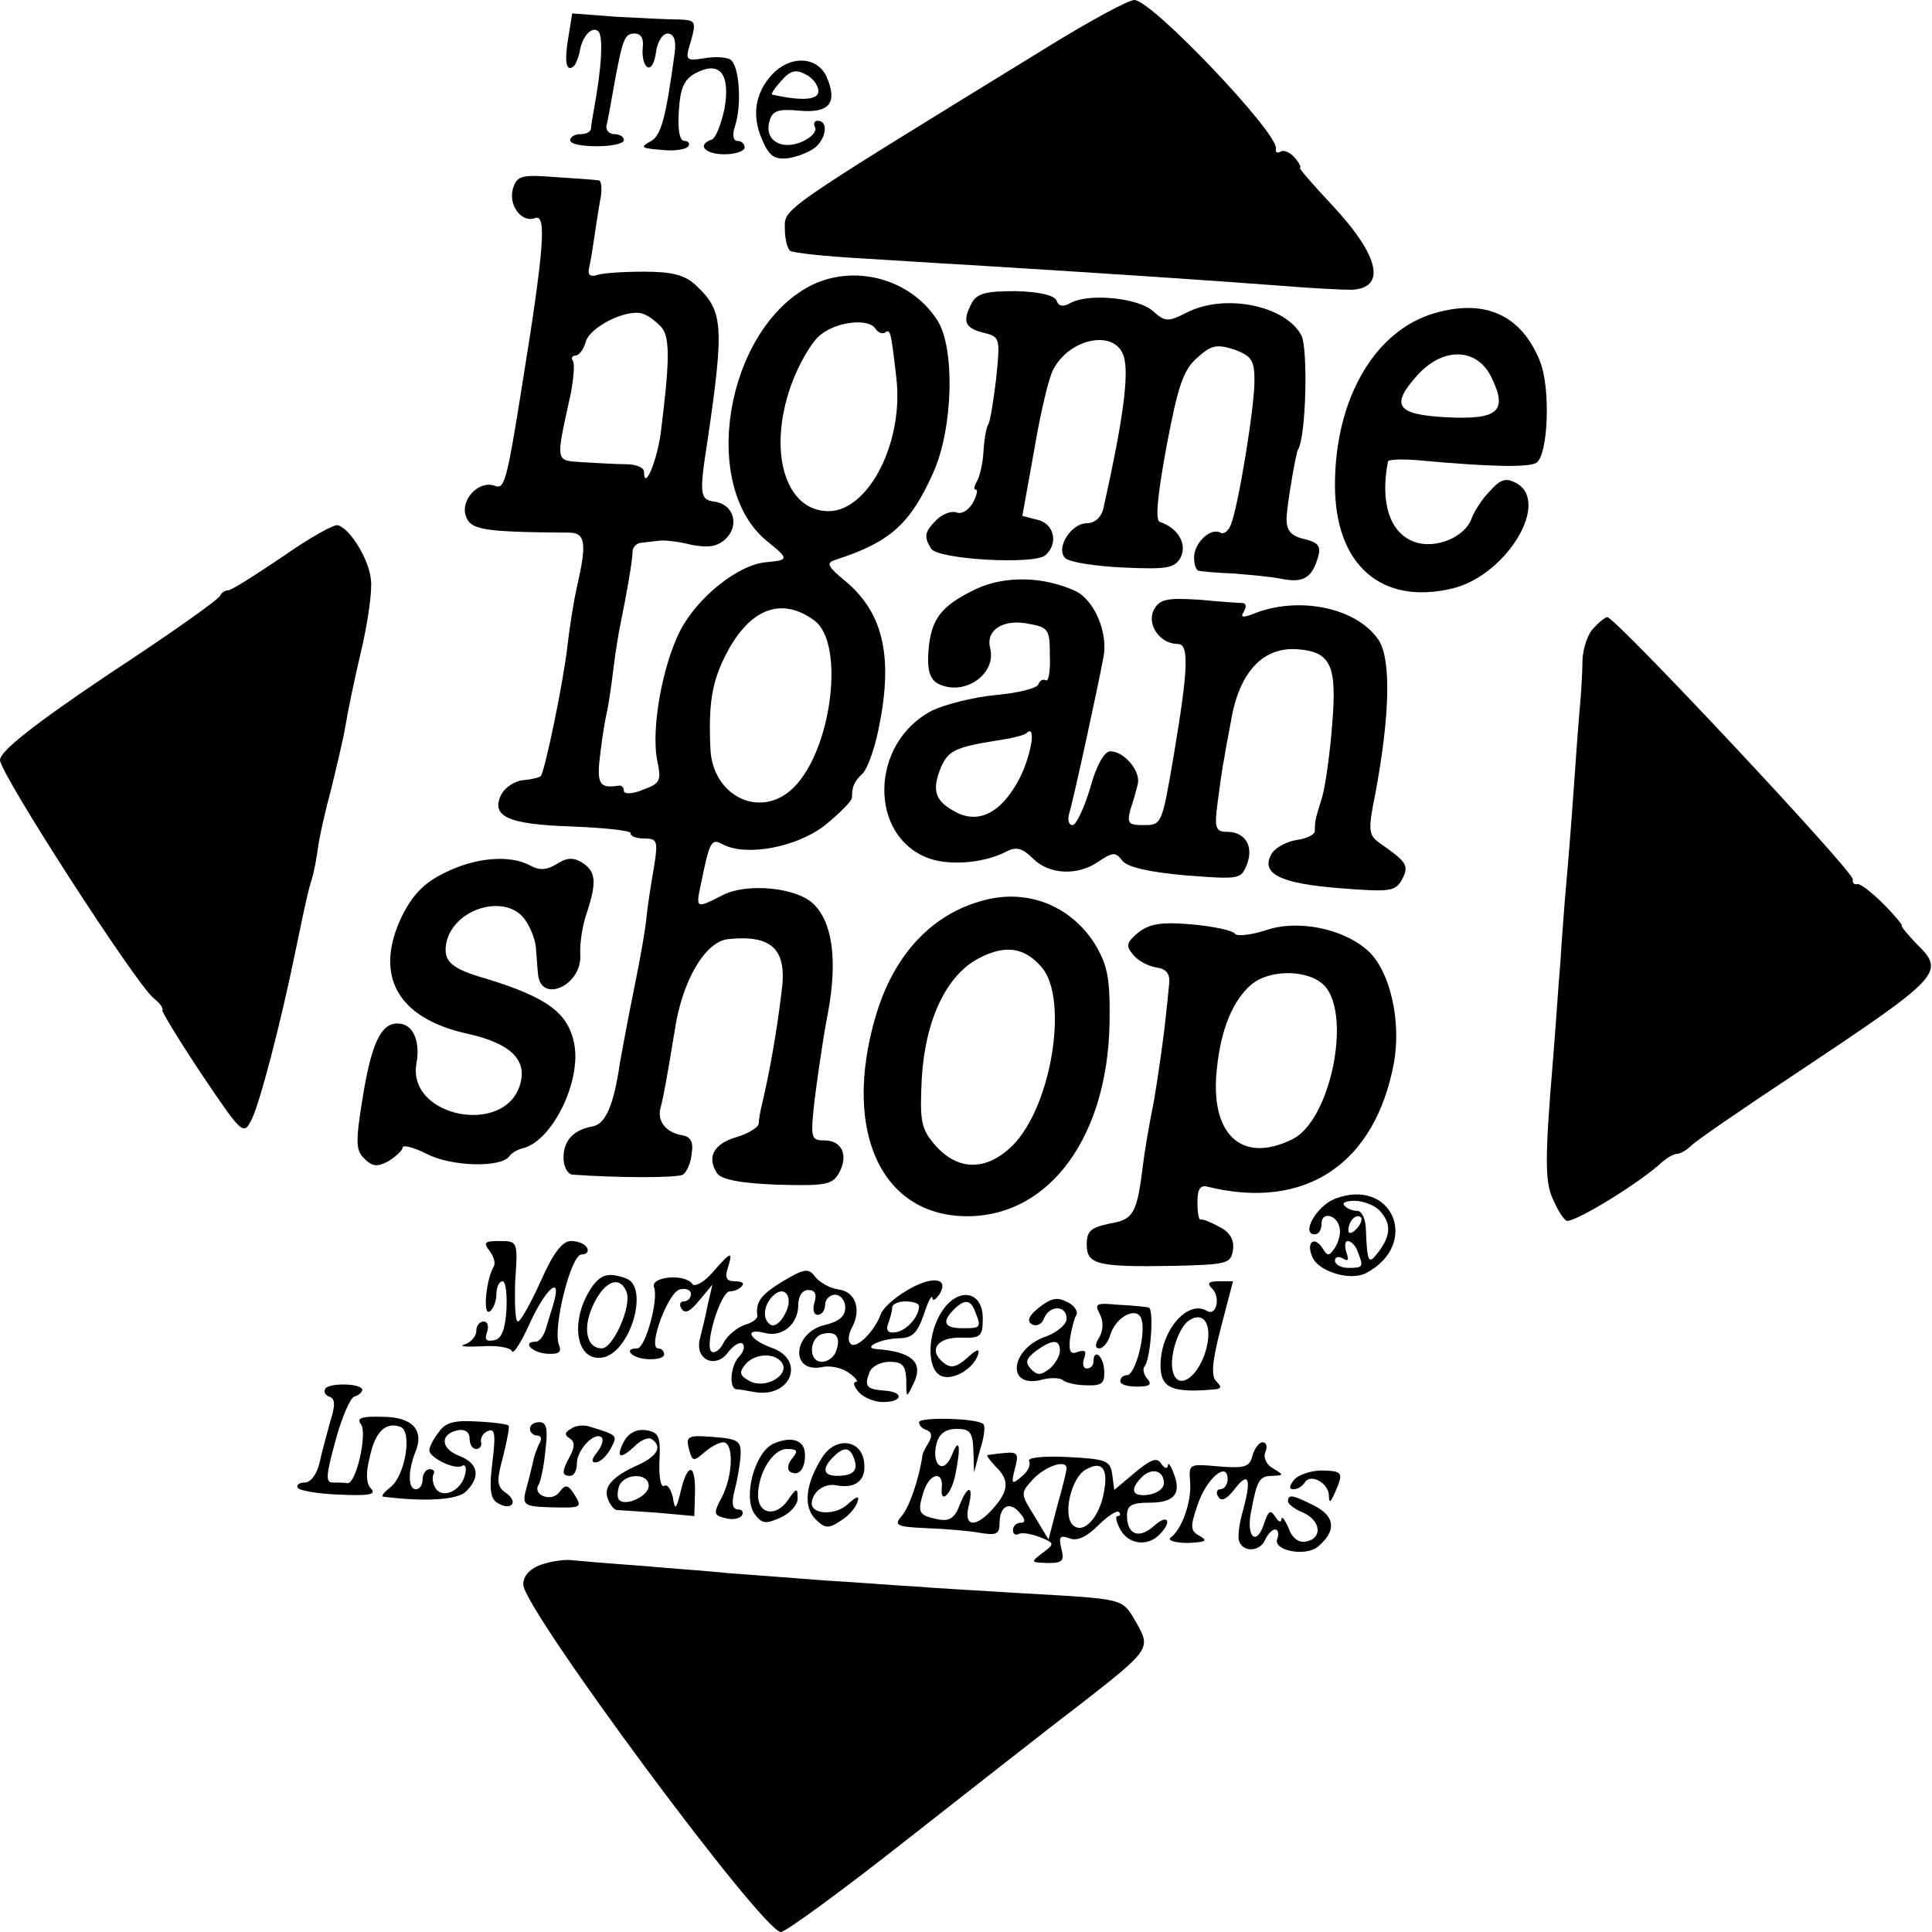 <?xml version="1.0" standalone="no"?>
<!DOCTYPE svg PUBLIC "-//W3C//DTD SVG 20010904//EN"
 "http://www.w3.org/TR/2001/REC-SVG-20010904/DTD/svg10.dtd">
<svg version="1.0" xmlns="http://www.w3.org/2000/svg"
 width="288pt" height="288pt" viewBox="0 0 288 288"
 preserveAspectRatio="xMidYMid meet">
<g transform="translate(0,288) scale(0.1,-0.1)"
fill="#000000" stroke="none">
<path d="M1560 2809 c-407 -250 -390 -239 -390 -271 0 -15 4 -29 8 -32 5 -3
51 -8 103 -11 52 -3 126 -8 164 -10 226 -14 359 -23 465 -31 47 -4 94 -6 104
-6 53 2 43 50 -28 126 -29 31 -51 56 -48 56 2 0 -1 7 -8 15 -7 8 -16 12 -21 9
-5 -3 -8 -1 -7 4 6 21 -185 222 -211 222 -9 0 -68 -32 -131 -71z"/>
<path d="M847 2823 c-6 -36 -3 -52 9 -41 3 4 6 12 8 20 3 22 17 39 27 32 9 -5
6 -55 -6 -119 -2 -11 -4 -23 -4 -27 -1 -5 -8 -8 -16 -8 -8 0 -15 -4 -15 -9 0
-6 18 -9 40 -9 22 0 40 4 40 9 0 5 -6 9 -14 9 -8 0 -13 6 -12 13 2 6 6 30 10
52 14 78 17 85 32 85 10 0 14 -8 12 -22 -1 -13 2 -25 7 -28 6 -3 11 7 13 23 2
15 10 27 17 27 9 0 13 -9 11 -27 -13 -96 -20 -124 -35 -133 -18 -10 -17 -11
22 -14 16 -1 31 2 33 6 3 4 0 8 -6 8 -7 0 -10 17 -8 45 2 34 8 47 25 56 36 19
52 -1 43 -53 -5 -23 -13 -44 -19 -46 -23 -8 -10 -22 19 -22 17 0 30 5 30 10 0
6 -5 10 -11 10 -6 0 -8 9 -3 23 10 32 6 89 -7 98 -6 4 -24 5 -40 2 -27 -4 -28
-3 -19 26 8 29 7 31 -18 32 -15 0 -57 2 -93 4 l-66 5 -6 -37z"/>
<path d="M1151 2769 c-25 -27 -31 -61 -15 -97 10 -24 18 -30 38 -28 14 2 32 9
41 16 17 14 20 40 4 40 -5 0 -7 -4 -4 -10 3 -5 -5 -15 -19 -21 -31 -14 -57 2
-49 30 4 16 13 19 45 16 45 -4 57 12 40 51 -14 30 -54 32 -81 3z m69 -25 c0
-13 -24 -15 -69 -5 -2 1 4 10 14 21 13 15 22 17 36 9 11 -5 19 -17 19 -25z"/>
<path d="M765 2600 c-8 -25 12 -53 33 -45 17 6 13 -47 -19 -245 -24 -151 -27
-160 -42 -154 -23 8 -50 -20 -43 -44 7 -22 24 -25 154 -26 25 0 27 -16 12 -81
-5 -22 -11 -61 -14 -87 -6 -54 -34 -189 -40 -195 -2 -2 -14 -5 -26 -6 -12 -1
-26 -10 -32 -20 -18 -34 9 -46 104 -49 48 -2 88 -6 88 -10 0 -5 9 -8 21 -8 19
0 20 -4 14 -42 -4 -22 -9 -55 -11 -72 -1 -17 -10 -67 -19 -111 -9 -44 -18 -93
-21 -110 -9 -62 -21 -90 -40 -94 -29 -5 -44 -21 -44 -47 0 -13 6 -24 13 -25
70 -5 157 -5 165 0 5 3 12 17 13 31 3 18 -1 26 -16 28 -24 5 -36 22 -30 42 4
15 9 42 21 115 11 73 45 131 79 135 66 7 89 -15 80 -79 -8 -66 -19 -125 -30
-171 -2 -8 -4 -20 -4 -25 -1 -6 -16 -15 -33 -20 -34 -10 -45 -30 -29 -54 6 -9
34 -15 90 -17 73 -2 82 0 92 18 14 26 4 48 -22 48 -20 0 -21 3 -15 58 4 31 12
90 20 131 15 80 7 138 -23 165 -26 23 -97 30 -133 12 -41 -21 -41 -21 -33 17
13 63 15 68 33 58 35 -18 110 -4 152 29 22 18 40 36 40 41 0 16 3 24 16 36 7
7 17 35 23 63 23 108 9 175 -48 223 -29 24 -30 28 -14 33 80 26 110 53 144
129 30 66 33 187 6 228 -40 62 -124 84 -189 51 -127 -66 -166 -301 -63 -382
31 -25 31 -27 -2 -30 -42 -3 -103 -52 -129 -102 -27 -53 -44 -149 -34 -195 6
-29 4 -33 -21 -42 -16 -7 -29 -7 -29 -2 0 5 -3 8 -7 8 -30 -5 -34 2 -28 49 3
26 8 54 10 62 2 8 6 35 9 60 3 25 8 56 11 70 9 44 18 95 18 108 0 6 6 13 14
13 7 1 19 2 26 3 6 1 28 -1 47 -6 25 -5 39 -3 51 8 22 20 13 52 -15 56 -23 3
-24 10 -11 93 25 171 23 192 -18 230 -16 15 -35 20 -77 20 -30 0 -62 -2 -70
-5 -10 -3 -14 0 -12 10 2 8 5 26 7 40 2 14 6 40 9 58 4 17 3 32 -1 33 -5 1
-34 3 -65 5 -50 4 -57 2 -63 -16z m222 -209 c12 -16 11 -53 -2 -156 -6 -44
-25 -88 -25 -58 0 6 -12 11 -27 11 -16 0 -45 2 -65 3 -41 3 -40 -2 -17 103 4
22 6 44 3 48 -3 4 -1 8 4 8 5 0 12 9 15 20 6 23 63 51 86 42 9 -3 21 -13 28
-21z m318 -1 c4 -6 10 -8 14 -6 8 6 9 4 17 -66 12 -96 -41 -200 -101 -200 -64
0 -91 88 -56 187 11 31 30 64 43 75 25 21 73 26 83 10z m-91 -435 c46 -34 26
-193 -31 -249 -48 -48 -121 -14 -124 58 -3 67 2 100 24 142 35 67 82 85 131
49z"/>
<path d="M1449 2429 c-15 -28 -11 -38 17 -45 25 -6 25 -8 19 -68 -4 -33 -9
-65 -12 -69 -3 -5 -6 -23 -7 -41 -1 -18 -6 -38 -10 -44 -4 -7 -5 -12 -1 -12 3
0 1 -9 -5 -20 -6 -10 -16 -17 -24 -14 -7 3 -21 -2 -30 -11 -18 -18 -19 -25 -8
-43 11 -16 152 -24 170 -10 20 17 14 47 -11 53 l-23 6 18 100 c9 54 22 108 28
118 25 48 93 60 105 20 9 -26 -2 -101 -30 -226 -3 -14 -13 -23 -25 -23 -23 0
-47 -37 -32 -52 6 -6 44 -12 86 -14 66 -3 77 -1 86 15 10 20 -4 44 -31 53 -7
2 -4 37 10 113 17 90 25 114 46 132 21 19 29 20 55 12 26 -10 30 -16 30 -47 0
-40 -24 -186 -35 -214 -4 -10 -11 -15 -16 -12 -14 8 -39 -15 -39 -37 0 -11 3
-20 8 -20 4 -1 27 -3 52 -4 25 -2 57 -5 71 -8 31 -6 44 1 53 30 6 18 2 24 -18
29 -23 5 -29 14 -28 34 1 20 14 96 17 100 12 19 15 150 5 170 -24 45 -115 63
-171 34 -28 -14 -32 -14 -50 2 -22 20 -94 27 -122 13 -12 -7 -19 -6 -22 3 -4
8 -25 13 -61 14 -43 0 -57 -3 -65 -17z"/>
<path d="M2138 2413 c-89 -26 -148 -128 -148 -256 0 -119 69 -180 176 -154 80
20 146 129 94 157 -15 8 -23 6 -39 -12 -12 -12 -23 -30 -27 -40 -9 -28 -53
-47 -85 -36 -37 13 -52 58 -40 120 0 3 20 4 44 2 108 -10 165 -11 177 -4 18
11 22 113 5 153 -28 68 -82 92 -157 70z m85 -95 c25 -51 11 -64 -67 -60 -76 4
-84 18 -41 65 38 40 87 38 108 -5z"/>
<path d="M421 2050 c-40 -27 -76 -50 -81 -50 -5 0 -10 -4 -12 -8 -1 -5 -76
-58 -166 -117 -113 -76 -162 -115 -162 -128 0 -20 202 -333 229 -355 9 -7 15
-15 13 -18 -1 -2 25 -45 59 -96 60 -89 62 -91 74 -67 12 23 44 146 65 249 16
77 19 91 25 110 3 10 7 31 9 46 2 16 11 56 20 89 8 33 18 75 21 93 3 19 13 68
23 110 10 42 17 90 15 107 -2 29 -30 76 -49 82 -6 2 -43 -19 -83 -47z"/>
<path d="M1455 2002 c-52 -25 -67 -44 -71 -92 -2 -29 2 -42 14 -49 39 -20 88
14 78 53 -7 27 20 44 58 36 29 -5 31 -9 31 -47 1 -23 -2 -40 -6 -37 -4 2 -9 0
-11 -6 -2 -6 -30 -13 -63 -16 -33 -3 -76 -14 -95 -23 -94 -48 -96 -189 -4
-221 33 -11 83 -6 115 11 14 7 23 5 39 -11 24 -24 67 -26 98 -4 21 14 25 14
35 1 8 -10 40 -17 95 -22 80 -6 82 -6 91 17 10 27 -3 48 -30 48 -17 0 -19 6
-14 43 3 23 7 53 10 67 2 14 7 38 10 55 12 73 48 112 101 107 48 -4 57 -25 50
-110 -3 -42 -10 -92 -15 -110 -11 -35 -11 -37 -11 -51 0 -5 -12 -11 -26 -13
-15 -2 -32 -11 -38 -20 -18 -30 11 -45 101 -52 75 -6 83 -5 93 13 11 21 7 26
-33 54 -17 12 -18 19 -7 73 22 117 24 201 5 230 -32 48 -120 67 -189 38 -14
-5 -17 -4 -12 4 4 7 4 12 -1 13 -4 0 -34 2 -65 5 -49 3 -59 1 -68 -15 -11 -22
9 -51 36 -51 17 0 15 -39 -6 -164 -18 -106 -18 -106 -46 -106 -22 0 -24 3 -19
23 4 12 9 29 11 38 5 19 -20 49 -41 49 -9 0 -21 -22 -30 -55 -9 -30 -21 -55
-26 -55 -6 0 -8 8 -5 18 5 15 42 184 51 233 7 36 -14 85 -42 98 -48 22 -105
23 -148 3z m65 -282 c-27 -52 -62 -70 -98 -49 -29 16 -33 32 -19 66 11 24 21
29 82 39 22 3 42 8 45 11 15 15 8 -31 -10 -67z"/>
<path d="M2376 1944 c-9 -8 -16 -30 -17 -47 0 -18 -2 -50 -4 -72 -2 -22 -6
-76 -9 -120 -3 -44 -8 -107 -11 -140 -3 -33 -7 -87 -9 -120 -3 -33 -7 -98 -11
-145 -13 -156 -12 -185 2 -212 7 -16 16 -28 19 -28 16 0 110 58 142 88 7 6 17
12 22 12 5 0 15 6 22 13 7 7 74 53 148 102 228 152 231 155 185 200 -13 14
-22 25 -20 25 2 0 -10 15 -28 33 -17 17 -35 31 -39 29 -4 -1 -7 2 -6 7 3 10
-354 391 -366 391 -3 0 -12 -7 -20 -16z"/>
<path d="M663 1579 c-31 -15 -48 -33 -64 -65 -42 -88 -7 -152 98 -175 63 -14
88 -38 79 -73 -20 -81 -171 -52 -155 30 5 28 -3 52 -20 57 -30 8 -46 -21 -60
-107 -11 -67 -11 -81 2 -93 12 -12 19 -13 36 -4 11 7 21 16 21 20 0 5 16 1 36
-9 36 -19 110 -21 123 -4 3 5 12 10 19 12 44 9 89 99 78 156 -9 46 -40 69
-131 97 -53 15 -64 26 -60 52 10 54 92 77 119 34 8 -12 15 -31 15 -42 1 -11 2
-28 3 -37 4 -45 66 -17 63 29 -1 15 3 44 10 63 15 46 13 61 -7 74 -13 8 -23 8
-38 -2 -15 -9 -26 -10 -40 -2 -30 16 -81 12 -127 -11z"/>
<path d="M1475 1540 c-82 -18 -142 -80 -170 -176 -50 -172 10 -299 140 -297
121 2 206 120 209 288 1 68 -3 86 -22 118 -35 55 -95 80 -157 67z m78 -102
c40 -47 15 -206 -43 -265 -39 -39 -82 -39 -116 0 -21 24 -23 36 -20 98 5 89
37 156 86 181 39 20 67 16 93 -14z"/>
<path d="M1697 1490 c-18 -15 -19 -20 -8 -33 7 -9 22 -17 34 -19 15 -2 21 -9
20 -23 -1 -11 -4 -41 -7 -67 -3 -25 -10 -75 -16 -110 -7 -34 -14 -76 -16 -93
-9 -74 -14 -83 -50 -89 -28 -6 -34 -11 -34 -31 0 -30 15 -34 130 -32 79 2 85
3 88 24 2 14 -4 26 -20 34 -13 7 -25 12 -28 11 -3 -1 -5 10 -5 26 0 19 4 26
15 23 146 -36 250 34 278 185 11 63 -6 136 -38 166 -37 34 -106 48 -154 31
-22 -7 -42 -9 -45 -5 -3 5 -32 11 -64 14 -46 4 -63 1 -80 -12z m278 -80 c40
-45 8 -200 -48 -228 -76 -38 -124 7 -113 105 6 59 24 102 51 125 28 24 87 23
110 -2z"/>
<path d="M1990 1093 c-28 -11 -51 -53 -30 -53 6 0 10 7 10 16 0 19 24 13 27
-7 2 -8 -2 -21 -7 -29 -9 -13 -11 -13 -19 0 -12 18 -24 8 -15 -13 8 -22 56
-37 80 -25 82 43 40 144 -46 111z m66 -17 c18 -19 18 -37 -1 -62 -15 -20 -17
-18 -19 36 -1 14 -6 25 -13 25 -6 0 -15 3 -19 8 -4 4 3 7 15 7 12 0 29 -6 37
-14z m-34 -28 c-7 -7 -12 -8 -12 -2 0 14 12 26 19 19 2 -3 -1 -11 -7 -17z m2
-34 c9 -23 8 -24 -14 -24 -11 0 -20 5 -20 11 0 5 5 7 12 3 8 -5 9 -2 5 9 -3
10 -2 17 2 17 5 0 12 -7 15 -16z"/>
<path d="M730 1015 c6 -8 9 -18 6 -23 -11 -18 -17 -74 -6 -67 5 3 10 15 10 26
0 10 4 19 9 19 5 0 7 -19 6 -42 -2 -30 -7 -44 -19 -46 -11 -2 -14 1 -10 12 3
9 1 16 -5 16 -6 0 -11 -6 -11 -14 0 -8 -8 -17 -17 -20 -10 -3 1 -4 24 -3 24 2
44 -2 46 -7 2 -6 14 13 27 42 23 50 47 72 36 32 -3 -11 -9 -29 -12 -40 -3 -11
-10 -20 -15 -20 -21 0 -7 -16 16 -18 18 -1 23 2 18 14 -9 25 18 134 34 134 8
0 11 5 8 10 -3 6 -14 10 -24 10 -13 0 -27 -19 -45 -60 -15 -33 -30 -60 -34
-60 -4 0 -5 27 -4 60 4 59 4 60 -23 60 -23 0 -25 -2 -15 -15z"/>
<path d="M1062 983 c-13 -15 -27 -22 -30 -17 -11 16 -63 11 -57 -5 7 -18 -13
-91 -25 -91 -22 0 -8 -15 15 -16 14 -1 25 2 25 7 0 5 -4 9 -9 9 -16 0 15 85
33 88 9 2 16 -1 16 -7 0 -6 -5 -11 -11 -11 -5 0 -7 -5 -3 -11 5 -8 13 -4 26
12 l20 24 -7 -30 c-3 -16 -9 -40 -12 -52 -7 -31 25 -44 43 -18 8 10 17 15 21
12 4 -4 1 -13 -5 -19 -13 -13 -16 -48 -4 -49 4 0 16 -2 26 -4 55 -10 78 48 26
66 -33 12 -42 30 -10 22 26 -7 50 13 50 42 0 13 6 22 15 22 10 0 13 -6 9 -19
-3 -10 -1 -18 5 -18 6 0 11 7 11 15 0 8 7 15 15 15 8 0 15 -9 15 -19 0 -13 -9
-21 -30 -26 -48 -11 -53 -72 -5 -63 12 3 31 -1 41 -9 10 -7 14 -13 10 -13 -5
0 -3 -7 4 -15 7 -8 23 -15 36 -15 30 0 32 15 3 17 -27 2 -31 6 -23 27 3 9 17
16 30 16 19 0 24 -5 25 -27 0 -28 0 -28 11 -5 15 31 -2 47 -56 51 -21 2 7 15
32 16 22 0 29 7 39 35 6 19 12 31 13 25 0 -5 4 -3 10 5 16 25 -10 29 -47 7
-19 -11 -37 -27 -40 -36 -9 -25 -35 -51 -44 -45 -5 3 -5 13 0 23 16 28 7 56
-20 59 -13 2 -28 11 -34 19 -10 13 -16 12 -48 -7 -33 -20 -41 -31 -38 -52 0
-4 -8 -10 -19 -13 -11 -4 -25 -15 -31 -26 -5 -11 -14 -17 -18 -14 -12 7 13 90
27 90 6 0 14 3 18 8 4 4 0 7 -10 7 -13 0 -16 5 -11 20 8 26 5 25 -23 -7z m108
-62 c-6 -12 -15 -19 -21 -16 -13 8 -11 29 3 43 18 18 32 -2 18 -27z m200 12
c0 -16 -19 -37 -35 -39 -11 -2 -15 3 -11 13 3 8 6 19 6 24 0 5 9 9 20 9 11 0
20 -3 20 -7z m-124 -68 c-3 -8 -12 -15 -21 -15 -21 0 -19 38 3 42 19 4 26 -6
18 -27z m-80 -17 c11 -18 -25 -39 -48 -27 -15 8 -17 13 -7 25 14 17 45 18 55
2z"/>
<path d="M880 958 c-32 -51 -20 -111 21 -101 40 11 66 104 33 117 -27 10 -39
7 -54 -16z m54 -4 c8 -21 -20 -84 -37 -84 -21 0 -28 26 -16 57 16 41 42 55 53
27z"/>
<path d="M1807 959 c13 -13 6 -42 -8 -33 -29 17 -69 -30 -69 -81 0 -34 16 -42
82 -36 9 1 9 4 1 12 -8 8 -6 30 7 80 l18 69 -21 0 c-16 0 -18 -3 -10 -11z
m-11 -97 c-14 -40 -42 -54 -48 -25 -5 22 9 65 25 75 24 15 36 -11 23 -50z"/>
<path d="M1404 925 c-21 -32 -23 -83 -3 -95 16 -10 50 8 57 31 3 9 -2 8 -16
-5 -17 -15 -25 -16 -36 -7 -23 19 -8 38 27 37 29 -1 32 2 32 29 0 41 -37 47
-61 10z m50 -1 c9 -23 8 -24 -19 -24 -27 0 -32 9 -13 28 16 16 25 15 32 -4z"/>
<path d="M1549 931 c-15 -12 -19 -20 -11 -25 7 -4 15 0 18 8 8 21 34 21 34 0
0 -8 -14 -20 -30 -26 -54 -18 -61 -78 -8 -65 14 4 28 3 32 0 4 -4 20 -8 35 -8
24 -1 28 3 27 22 -1 22 -16 34 -16 13 0 -5 -4 -10 -10 -10 -5 0 -7 7 -4 15 4
11 2 13 -9 10 -11 -5 -14 0 -12 19 2 14 6 29 9 35 4 5 -2 15 -13 20 -15 8 -24
6 -42 -8z m31 -65 c0 -7 -7 -19 -15 -26 -13 -10 -18 -11 -28 -1 -9 10 -8 15 7
27 25 18 36 18 36 0z"/>
<path d="M1639 922 c6 -11 6 -24 0 -35 -7 -11 -7 -17 0 -17 5 0 13 9 16 20 9
29 42 44 47 22 6 -23 -10 -82 -22 -82 -6 0 -10 -4 -10 -9 0 -5 11 -8 25 -8 19
0 23 3 15 12 -5 6 -7 14 -4 18 9 9 15 87 6 88 -4 1 -24 3 -45 4 -32 3 -36 2
-28 -13z"/>
<path d="M485 810 c-3 -5 0 -10 6 -12 9 -3 9 -13 1 -38 -5 -19 -13 -47 -16
-62 -4 -16 -13 -28 -22 -28 -8 0 -13 -4 -10 -8 2 -4 31 -9 62 -10 43 -2 56 0
47 9 -7 7 -8 23 -2 46 8 39 24 54 46 46 18 -7 7 -73 -15 -90 -9 -7 -14 -13
-11 -14 62 -8 112 -5 124 8 22 22 18 42 -11 53 -28 11 -28 33 -1 38 10 2 17
-3 17 -12 0 -9 4 -16 10 -16 5 0 9 5 7 11 -1 6 4 14 11 16 10 4 11 -6 6 -47
-5 -39 -3 -54 7 -60 20 -13 33 0 14 14 -15 10 -15 18 -5 55 6 24 10 45 8 46
-2 2 -23 5 -47 6 -33 2 -47 -1 -57 -16 -8 -10 -14 -22 -14 -27 0 -11 39 -30
49 -23 5 3 7 -4 4 -14 -6 -24 -34 -36 -44 -19 -4 6 -5 16 -3 20 3 4 0 8 -5 8
-6 0 -11 -7 -11 -15 0 -8 -4 -15 -10 -15 -12 0 -12 27 -1 55 14 33 -4 53 -49
53 -31 1 -39 -2 -32 -11 10 -13 -7 -89 -20 -88 -5 1 -14 1 -22 1 -11 0 -10 11
4 62 9 34 22 64 28 66 7 2 12 7 12 10 0 10 -49 11 -55 2z"/>
<path d="M1370 760 c0 -5 5 -10 12 -12 7 -3 8 -9 2 -19 -5 -8 -9 -16 -9 -19
-5 -35 -20 -78 -31 -90 -12 -14 -7 -16 37 -18 28 -1 64 -4 80 -7 24 -4 29 -2
29 14 0 26 15 34 30 16 9 -10 9 -15 1 -15 -6 0 -11 -5 -11 -11 0 -5 3 -8 8 -6
4 3 18 1 31 -4 23 -9 24 -10 5 -24 -18 -14 -18 -14 8 -15 22 0 25 3 20 22 -4
17 -2 20 12 15 11 -5 26 2 43 19 14 14 28 23 31 20 3 -3 2 -6 -2 -6 -4 0 -2
-9 4 -20 12 -22 40 -26 58 -8 20 20 13 32 -7 14 -23 -21 -41 -14 -41 15 0 15
7 19 34 19 37 0 48 14 35 45 -4 11 -8 16 -8 10 -1 -5 -5 -4 -10 3 -6 10 -15 7
-39 -13 l-31 -26 -3 23 c-3 21 -9 23 -66 26 -38 2 -61 -1 -58 -6 3 -6 -2 -16
-11 -23 -15 -13 -16 -11 -10 12 6 22 4 25 -16 23 -12 -1 -23 -3 -25 -3 -2 -1
4 -8 12 -17 21 -20 20 -36 -3 -62 -26 -30 -45 -29 -37 3 8 32 -2 32 -14 0 -7
-18 -15 -23 -31 -20 -30 6 -32 10 -22 42 9 27 29 31 27 6 -3 -27 14 -11 20 18
9 44 6 58 -5 30 -12 -30 -31 -16 -23 17 4 15 14 22 30 22 20 0 24 -5 25 -32
l1 -33 9 34 c6 18 8 35 5 38 -8 9 -96 11 -96 3z m220 -69 c0 -3 -6 -28 -14
-56 l-13 -50 -21 35 c-21 34 -21 34 -2 55 19 20 50 30 50 16z m56 -33 c-6 -39
-31 -67 -47 -51 -15 15 -2 70 19 82 24 14 34 3 28 -31z m89 11 c0 -8 -10 -15
-22 -17 -25 -4 -30 7 -11 26 15 15 33 10 33 -9z"/>
<path d="M790 750 c0 -5 5 -10 11 -10 5 0 7 -4 4 -10 -3 -5 -9 -20 -11 -32 -3
-13 -8 -32 -11 -43 -4 -19 0 -21 41 -22 42 -1 44 0 33 18 -10 16 -14 17 -23 5
-11 -16 -41 -5 -31 11 3 5 8 28 10 51 4 32 2 42 -9 42 -8 0 -14 -4 -14 -10z"/>
<path d="M851 750 c-9 -5 -10 -9 -2 -14 8 -5 8 -13 1 -26 -13 -24 -13 -30 0
-30 6 0 10 8 10 19 0 20 27 48 37 38 3 -4 0 -13 -7 -22 -8 -10 -9 -15 -2 -15
6 0 16 9 22 20 11 21 12 20 -33 34 -8 2 -20 1 -26 -4z"/>
<path d="M930 731 c-13 -25 -5 -27 17 -6 8 8 19 13 24 10 17 -11 9 -25 -18
-38 -39 -17 -54 -33 -47 -51 3 -9 9 -16 13 -17 3 0 31 -2 61 -4 l55 -5 1 35
c1 44 -11 45 -21 3 -7 -29 -9 -30 -12 -10 -3 12 -8 20 -13 17 -5 -3 -8 14 -7
37 2 37 -1 43 -20 46 -14 2 -26 -4 -33 -17z m37 -66 c0 -15 -34 -31 -44 -21
-3 3 -3 12 0 21 8 19 44 20 44 0z"/>
<path d="M1027 720 c5 -19 7 -19 23 -5 9 8 22 15 28 15 16 0 15 -49 -2 -82
-13 -24 -12 -27 5 -31 10 -3 22 -1 25 4 3 5 0 9 -6 9 -8 0 -10 9 -5 28 4 15 8
38 9 52 1 22 -3 25 -41 28 -38 3 -41 1 -36 -18z"/>
<path d="M1153 728 c-28 -13 -46 -80 -28 -105 11 -15 17 -15 39 -5 14 6 26 20
25 29 0 16 -2 15 -15 -4 -18 -25 -44 -20 -44 8 0 33 22 69 43 69 16 0 17 -3 8
-14 -7 -8 -8 -17 -3 -20 12 -7 22 3 22 25 0 22 -19 29 -47 17z"/>
<path d="M1226 708 c-25 -39 -29 -73 -11 -92 15 -15 20 -15 38 -3 12 7 23 20
25 28 4 10 -1 9 -15 -4 -18 -16 -53 -15 -53 2 1 17 18 30 36 27 30 -6 46 8 42
35 -4 33 -42 38 -62 7z m47 -2 c7 -18 -1 -26 -25 -26 -21 0 -23 11 -6 28 16
16 25 15 31 -2z"/>
<path d="M1867 710 c-4 -17 -12 -19 -50 -16 -44 4 -45 4 -43 -22 3 -29 -12
-72 -29 -84 -5 -4 6 -8 25 -8 27 1 31 3 19 10 -15 8 -15 14 -4 46 13 40 45 67
45 39 0 -8 -5 -15 -11 -15 -5 0 -7 -5 -3 -11 4 -8 13 -4 25 12 21 27 25 14 11
-36 -5 -17 -7 -36 -5 -42 6 -18 32 -16 39 2 4 8 10 15 15 15 4 0 6 -6 3 -14
-7 -17 41 -27 60 -12 28 23 27 45 -4 61 -33 17 -40 18 -40 7 0 -4 10 -12 23
-17 26 -12 29 -38 4 -43 -11 -2 -21 5 -26 20 -6 13 -10 19 -11 13 0 -5 -4 -4
-9 4 -7 11 -10 9 -16 -8 -11 -37 -28 -24 -20 16 9 47 12 53 33 53 16 1 16 1 0
11 -10 5 -15 16 -12 24 4 8 2 15 -4 15 -5 0 -12 -9 -15 -20z"/>
<path d="M1929 674 c-7 -9 -8 -14 -1 -14 6 0 13 4 17 10 8 14 35 0 36 -19 0
-12 2 -12 9 4 13 30 12 32 -19 33 -16 0 -35 -6 -42 -14z"/>
<path d="M808 548 c-18 -6 -28 -17 -28 -30 0 -36 357 -518 384 -518 7 0 92 62
187 137 96 75 210 165 255 199 109 85 110 86 88 125 -22 37 -14 35 -171 44
-65 4 -136 8 -158 10 -22 1 -83 6 -135 9 -52 4 -117 9 -145 11 -27 3 -86 7
-130 11 -44 3 -89 7 -100 8 -11 2 -32 -1 -47 -6z"/>
</g>
</svg>
